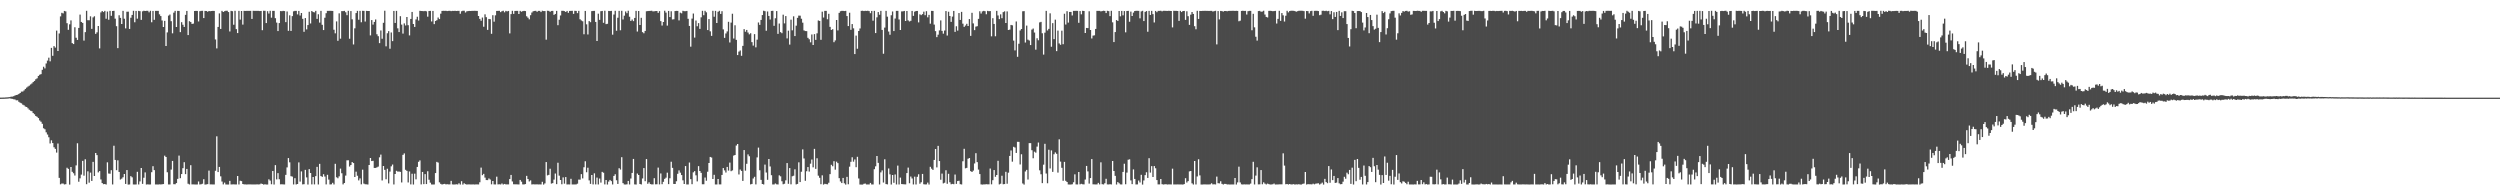 <?xml version="1.0" encoding="UTF-8"?>
<svg xmlns="http://www.w3.org/2000/svg" width="1920" height="150">
  <path d="M0 74.960h1v1.000H0zM1 74.948h1v1.000H1zM2 74.910h1v1.000H2zM3 74.880h1v1.000H3zM4 74.824h1v1.000H4zM5 74.764h1v1.000H5zM6 74.650h1v1.000H6zM7 74.541h1v1.000H7zM8 74.258h1v1.495H8zM9 74.188h1v1.743H9zM10 73.872h1v2.361H10zM11 73.375h1v3.021H11zM12 72.956h1v4.123H12zM13 72.757h1v4.253H13zM14 72.146h1v6.019H14zM15 71.405h1v7.512H15zM16 70.373h1v8.981H16zM17 70.303h1v10.092H17zM18 69.445h1v11.465H18zM19 68.316h1v13.535H19zM20 67.255h1v14.900H20zM21 66.437h1v16.757H21zM22 65.788h1v18.512H22zM23 64.864h1v20.200H23zM24 64.122h1v21.265H24zM25 63.038h1v23.796H25zM26 62.181h1v25.575H26zM27 60.890h1v28.201H27zM28 60.176h1v29.532H28zM29 58.326h1v32.333H29zM30 57.390h1v35.113H30zM31 56.925h1v36.542H31zM32 53.620h1v41.467H32zM33 51.255h1v47.242H33zM34 52.516h1v46.759H34zM35 48.747h1v52.872H35zM36 46.518h1v56.812H36zM37 44.312h1v61.130H37zM38 47.123h1v63.066H38zM39 36.775h1v71.005H39zM40 42.837h1v67.020H40zM41 35.430h1v77.674H41zM42 36.578h1v77.727H42zM43 23.489h1v93.722H43zM44 39.159h1v71.091H44zM45 25.695h1v110.924H45zM46 12.576h1v129.015H46zM47 9.813h1v131.166H47zM48 10.314h1v130.641H48zM49 8.409h1v133.282H49zM50 8.734h1v132.735H50zM51 17.806h1v111.021H51zM52 22.864h1v106.837H52zM53 18.710h1v123.042H53zM54 15.653h1v112.602H54zM55 33.109h1v98.814H55zM56 33.828h1v99.255H56zM57 20.935h1v113.895H57zM58 28.967h1v98.083H58zM59 30.674h1v79.358H59zM60 21.428h1v118.143H60zM61 11.219h1v125.718H61zM62 16.848h1v117.270H62zM63 17.620h1v105.925H63zM64 31.193h1v103.707H64zM65 24.692h1v97.616H65zM66 8.296h1v133.145H66zM67 15.510h1v116.061H67zM68 15.584h1v124.725H68zM69 12.564h1v120.002H69zM70 22.182h1v116.755H70zM71 13.376h1v110.934H71zM72 12.495h1v122.675H72zM73 25.988h1v91.493H73zM74 24.833h1v94.303H74zM75 19.980h1v112.406H75zM76 37.156h1v94.211H76zM77 9.517h1v128.337H77zM78 8.450h1v132.124H78zM79 9.255h1v132.217H79zM80 8.334h1v132.966H80zM81 14.406h1v127.292H81zM82 8.878h1v115.789H82zM83 15.143h1v118.146H83zM84 8.359h1v125.071H84zM85 12.114h1v118.581H85zM86 8.427h1v133.231H86zM87 8.284h1v103.643H87zM88 14.321h1v108.490H88zM89 20.137h1v110.583H89zM90 36.943h1v86.202H90zM91 11.729h1v120.321H91zM92 13.711h1v124.145H92zM93 18.432h1v118.797H93zM94 8.334h1v127.827H94zM95 14.379h1v119.238H95zM96 21.826h1v119.434H96zM97 9.035h1v121.592H97zM98 8.963h1v132.803H98zM99 22.232h1v119.420H99zM100 13.607h1v121.646H100zM101 11.473h1v124.703H101zM102 8.313h1v133.344H102zM103 17.110h1v124.632H103zM104 8.386h1v133.263H104zM105 14.337h1v117.615H105zM106 8.350h1v133.339H106zM107 8.593h1v130.713H107zM108 15.260h1v113.745H108zM109 8.697h1v132.521H109zM110 8.244h1v128.267H110zM111 8.434h1v123.963H111zM112 8.312h1v133.400H112zM113 8.300h1v133.258H113zM114 9.475h1v132.248H114zM115 8.290h1v133.375H115zM116 17.121h1v115.119H116zM117 8.386h1v119.278H117zM118 15.232h1v115.443H118zM119 8.329h1v133.331H119zM120 8.335h1v133.353H120zM121 8.321h1v133.383H121zM122 11.019h1v130.569H122zM123 12.357h1v129.289H123zM124 15.694h1v125.847H124zM125 20.717h1v120.653H125zM126 16.036h1v103.533H126zM127 35.324h1v85.249H127zM128 24.903h1v107.391H128zM129 11.996h1v129.665H129zM130 11.183h1v130.466H130zM131 16.295h1v113.934H131zM132 25.621h1v97.965H132zM133 9.728h1v131.745H133zM134 8.368h1v133.141H134zM135 20.751h1v119.853H135zM136 8.342h1v129.050H136zM137 8.405h1v111.097H137zM138 24.687h1v112.145H138zM139 17.050h1v116.644H139zM140 18.994h1v110.195H140zM141 20.700h1v103.851H141zM142 11.442h1v122.285H142zM143 8.406h1v121.329H143zM144 26.948h1v114.136H144zM145 16.273h1v125.413H145zM146 16.965h1v109.924H146zM147 18.406h1v123.223H147zM148 18.128h1v123.495H148zM149 8.438h1v133.222H149zM150 8.329h1v133.393H150zM151 8.404h1v133.256H151zM152 16.464h1v122.890H152zM153 8.595h1v133.069H153zM154 8.325h1v133.179H154zM155 8.305h1v132.782H155zM156 13.851h1v123.787H156zM157 8.375h1v133.383H157zM158 8.444h1v133.177H158zM159 9.033h1v132.391H159zM160 8.444h1v122.562H160zM161 8.607h1v132.995H161zM162 8.427h1v133.191H162zM163 8.356h1v133.297H163zM164 8.381h1v133.268H164zM165 30.306h1v100.879H165zM166 37.176h1v67.548H166zM167 20.695h1v111.468H167zM168 10.309h1v117.905H168zM169 22.235h1v113.173H169zM170 8.331h1v131.093H170zM171 9.223h1v132.406H171zM172 8.616h1v131.597H172zM173 8.264h1v133.395H173zM174 8.247h1v133.468H174zM175 9.264h1v132.435H175zM176 24.170h1v114.745H176zM177 8.349h1v133.306H177zM178 8.608h1v132.993H178zM179 18.995h1v122.589H179zM180 8.289h1v133.362H180zM181 22.366h1v119.309H181zM182 25.388h1v109.770H182zM183 8.344h1v133.316H183zM184 15.057h1v123.753H184zM185 8.427h1v130.695H185zM186 18.907h1v122.396H186zM187 8.354h1v133.281H187zM188 8.373h1v133.252H188zM189 8.342h1v133.357H189zM190 8.346h1v133.287H190zM191 8.344h1v133.280H191zM192 8.333h1v133.292H192zM193 14.533h1v127.116H193zM194 8.309h1v133.366H194zM195 8.365h1v133.312H195zM196 8.348h1v133.300H196zM197 8.339h1v133.253H197zM198 8.344h1v133.301H198zM199 8.499h1v133.076H199zM200 8.421h1v132.511H200zM201 23.177h1v118.109H201zM202 8.235h1v133.531H202zM203 8.304h1v133.221H203zM204 17.720h1v123.983H204zM205 8.586h1v133.125H205zM206 10.416h1v127.290H206zM207 8.303h1v130.375H207zM208 13.560h1v127.951H208zM209 8.325h1v123.012H209zM210 8.361h1v133.347H210zM211 13.994h1v112.847H211zM212 17.357h1v120.406H212zM213 23.842h1v109.139H213zM214 17.715h1v119.964H214zM215 8.520h1v133.028H215zM216 8.626h1v132.883H216zM217 8.337h1v133.257H217zM218 8.513h1v133.174H218zM219 17.001h1v117.284H219zM220 8.814h1v119.732H220zM221 23.660h1v97.742H221zM222 11.799h1v112.857H222zM223 23.779h1v111.551H223zM224 12.402h1v123.219H224zM225 8.703h1v132.958H225zM226 8.368h1v128.465H226zM227 8.371h1v133.274H227zM228 11.038h1v130.286H228zM229 8.378h1v116.326H229zM230 11.935h1v127.555H230zM231 9.965h1v121.675H231zM232 14.459h1v127.179H232zM233 24.443h1v117.036H233zM234 13.859h1v116.598H234zM235 22.568h1v113.668H235zM236 19.250h1v122.463H236zM237 9.023h1v120.861H237zM238 18.044h1v114.831H238zM239 8.425h1v133.205H239zM240 9.273h1v126.683H240zM241 9.540h1v132.056H241zM242 8.367h1v126.885H242zM243 14.472h1v113.693H243zM244 10.966h1v130.702H244zM245 17.379h1v108.485H245zM246 8.346h1v126.848H246zM247 19.036h1v116.800H247zM248 23.112h1v110.661H248zM249 13.645h1v121.944H249zM250 10.154h1v131.460H250zM251 8.321h1v125.928H251zM252 8.336h1v129.611H252zM253 8.308h1v133.374H253zM254 8.357h1v133.230H254zM255 8.421h1v131.962H255zM256 22.861h1v118.816H256zM257 25.623h1v100.172H257zM258 16.423h1v119.743H258zM259 31.337h1v105.555H259zM260 10.259h1v125.169H260zM261 29.714h1v99.795H261zM262 8.569h1v124.491H262zM263 8.542h1v133.085H263zM264 8.371h1v132.152H264zM265 9.407h1v125.453H265zM266 11.682h1v111.474H266zM267 8.275h1v114.830H267zM268 29.758h1v98.117H268zM269 8.505h1v118.231H269zM270 14.872h1v109.597H270zM271 34.126h1v91.119H271zM272 21.746h1v114.182H272zM273 10.016h1v121.819H273zM274 8.322h1v126.620H274zM275 15.164h1v123.382H275zM276 8.348h1v128.657H276zM277 17.113h1v124.459H277zM278 8.276h1v122.017H278zM279 8.356h1v132.652H279zM280 16.532h1v124.969H280zM281 8.323h1v133.243H281zM282 8.437h1v133.274H282zM283 8.458h1v118.270H283zM284 27.209h1v94.153H284zM285 15.390h1v108.313H285zM286 18.878h1v104.603H286zM287 16.844h1v112.138H287zM288 14.953h1v114.021H288zM289 26.299h1v102.203H289zM290 27.817h1v100.124H290zM291 33.128h1v87.696H291zM292 23.392h1v95.324H292zM293 29.743h1v108.840H293zM294 17.506h1v109.969H294zM295 8.235h1v122.226H295zM296 35.562h1v102.129H296zM297 25.533h1v104.058H297zM298 23.905h1v116.948H298zM299 37.414h1v94.361H299zM300 24.912h1v102.835H300zM301 31.586h1v94.755H301zM302 8.384h1v133.294H302zM303 17.611h1v116.042H303zM304 8.351h1v122.841H304zM305 21.783h1v110.019H305zM306 24.616h1v107.103H306zM307 12.458h1v119.550H307zM308 18.895h1v121.251H308zM309 25.805h1v93.138H309zM310 17.971h1v99.843H310zM311 19.552h1v110.871H311zM312 13.054h1v118.151H312zM313 19.371h1v120.764H313zM314 27.168h1v104.505H314zM315 14.532h1v127.104H315zM316 9.144h1v124.266H316zM317 18.417h1v123.287H317zM318 20.688h1v112.712H318zM319 14.926h1v122.789H319zM320 12.844h1v115.340H320zM321 15.768h1v108.506H321zM322 8.319h1v114.867H322zM323 8.470h1v133.165H323zM324 8.476h1v123.549H324zM325 8.599h1v132.825H325zM326 8.407h1v125.328H326zM327 8.705h1v132.645H327zM328 12.800h1v118.713H328zM329 8.467h1v129.580H329zM330 8.337h1v131.961H330zM331 16.477h1v125.194H331zM332 8.372h1v133.340H332zM333 18.556h1v123.118H333zM334 16.125h1v116.814H334zM335 15.489h1v108.827H335zM336 13.447h1v111.440H336zM337 14.643h1v125.390H337zM338 10.510h1v130.700H338zM339 8.384h1v133.345H339zM340 8.285h1v133.145H340zM341 8.346h1v132.863H341zM342 8.313h1v133.306H342zM343 8.486h1v132.985H343zM344 8.358h1v133.235H344zM345 8.304h1v133.305H345zM346 8.538h1v130.389H346zM347 8.356h1v133.255H347zM348 8.405h1v133.311H348zM349 8.308h1v133.359H349zM350 8.432h1v133.062H350zM351 8.351h1v133.308H351zM352 8.334h1v132.429H352zM353 10.560h1v131.177H353zM354 8.663h1v130.483H354zM355 8.258h1v133.506H355zM356 8.241h1v132.488H356zM357 9.647h1v131.763H357zM358 8.715h1v133.011H358zM359 8.516h1v133.118H359zM360 8.374h1v133.254H360zM361 8.469h1v133.208H361zM362 8.325h1v133.361H362zM363 8.359h1v133.269H363zM364 8.320h1v133.376H364zM365 8.337h1v133.305H365zM366 8.394h1v133.218H366zM367 12.305h1v129.381H367zM368 14.473h1v125.485H368zM369 15.944h1v112.796H369zM370 13.443h1v121.126H370zM371 20.555h1v112.980H371zM372 11.012h1v125.377H372zM373 13.206h1v125.075H373zM374 22.953h1v115.396H374zM375 14.531h1v122.527H375zM376 14.732h1v123.124H376zM377 25.977h1v115.588H377zM378 11.650h1v127.363H378zM379 16.648h1v124.959H379zM380 11.782h1v129.871H380zM381 8.373h1v127.313H381zM382 8.337h1v133.297H382zM383 8.320h1v133.183H383zM384 9.299h1v132.360H384zM385 8.610h1v132.285H385zM386 8.253h1v133.448H386zM387 9.465h1v131.788H387zM388 8.345h1v133.275H388zM389 8.750h1v132.878H389zM390 8.396h1v133.241H390zM391 25.665h1v111.880H391zM392 10.876h1v123.485H392zM393 8.319h1v131.064H393zM394 10.675h1v130.856H394zM395 8.396h1v133.190H395zM396 8.354h1v133.229H396zM397 8.371h1v133.271H397zM398 10.750h1v130.913H398zM399 8.328h1v129.881H399zM400 9.001h1v130.513H400zM401 8.559h1v133.059H401zM402 8.351h1v133.314H402zM403 8.517h1v132.863H403zM404 12.492h1v122.591H404zM405 13.563h1v123.909H405zM406 14.834h1v124.510H406zM407 11.677h1v126.848H407zM408 9.649h1v131.996H408zM409 8.640h1v132.891H409zM410 8.388h1v133.247H410zM411 8.303h1v133.316H411zM412 9.076h1v132.472H412zM413 8.326h1v133.352H413zM414 8.359h1v133.281H414zM415 9.274h1v132.397H415zM416 8.264h1v131.340H416zM417 8.493h1v133.271H417zM418 8.494h1v132.357H418zM419 30.466h1v94.020H419zM420 8.259h1v126.438H420zM421 8.337h1v125.967H421zM422 9.066h1v120.512H422zM423 8.394h1v132.601H423zM424 8.332h1v132.335H424zM425 11.402h1v126.548H425zM426 10.689h1v122.583H426zM427 8.350h1v133.064H427zM428 19.334h1v105.656H428zM429 15.136h1v119.768H429zM430 11.883h1v126.350H430zM431 8.305h1v133.211H431zM432 8.293h1v127.963H432zM433 8.572h1v132.487H433zM434 9.197h1v126.789H434zM435 8.387h1v133.280H435zM436 9.822h1v131.800H436zM437 8.395h1v133.295H437zM438 8.339h1v128.979H438zM439 8.310h1v133.362H439zM440 10.639h1v131.039H440zM441 8.320h1v133.342H441zM442 8.378h1v133.257H442zM443 10.095h1v130.954H443zM444 8.324h1v129.597H444zM445 14.820h1v123.190H445zM446 15.692h1v118.066H446zM447 16.314h1v120.700H447zM448 26.297h1v102.141H448zM449 8.412h1v115.438H449zM450 18.691h1v113.597H450zM451 26.477h1v102.361H451zM452 16.200h1v122.370H452zM453 17.054h1v124.142H453zM454 8.566h1v125.818H454zM455 8.395h1v133.242H455zM456 8.342h1v124.785H456zM457 16.842h1v124.800H457zM458 31.488h1v104.925H458zM459 10.483h1v131.173H459zM460 15.253h1v121.886H460zM461 8.590h1v131.656H461zM462 8.412h1v123.577H462zM463 17.515h1v115.150H463zM464 8.263h1v133.352H464zM465 18.552h1v119.693H465zM466 18.280h1v123.430H466zM467 8.382h1v131.091H467zM468 8.516h1v129.652H468zM469 8.322h1v130.798H469zM470 26.645h1v115.014H470zM471 11.172h1v123.949H471zM472 8.275h1v125.546H472zM473 23.606h1v114.837H473zM474 13.615h1v127.631H474zM475 8.353h1v120.850H475zM476 23.254h1v107.018H476zM477 8.279h1v112.464H477zM478 14.974h1v125.657H478zM479 12.017h1v129.675H479zM480 8.812h1v132.931H480zM481 10.125h1v131.437H481zM482 8.253h1v130.681H482zM483 12.876h1v128.784H483zM484 16.062h1v121.028H484zM485 14.987h1v117.802H485zM486 16.228h1v105.826H486zM487 13.792h1v127.837H487zM488 8.323h1v133.378H488zM489 24.207h1v109.070H489zM490 8.472h1v125.945H490zM491 19.208h1v122.116H491zM492 13.650h1v128.032H492zM493 24.678h1v112.361H493zM494 25.564h1v103.530H494zM495 23.738h1v115.414H495zM496 8.657h1v113.511H496zM497 8.477h1v132.659H497zM498 8.385h1v131.621H498zM499 8.345h1v133.039H499zM500 8.263h1v133.342H500zM501 8.745h1v132.853H501zM502 8.656h1v128.179H502zM503 8.520h1v133.046H503zM504 8.458h1v133.072H504zM505 9.868h1v118.866H505zM506 8.546h1v133.075H506zM507 16.210h1v117.033H507zM508 19.588h1v121.858H508zM509 16.881h1v122.724H509zM510 8.241h1v129.113H510zM511 9.699h1v126.752H511zM512 19.685h1v112.905H512zM513 8.418h1v133.003H513zM514 13.088h1v123.801H514zM515 8.643h1v115.574H515zM516 14.937h1v113.994H516zM517 14.783h1v126.479H517zM518 8.522h1v132.793H518zM519 8.361h1v130.829H519zM520 8.418h1v125.039H520zM521 15.667h1v115.189H521zM522 9.733h1v122.860H522zM523 10.240h1v124.187H523zM524 8.307h1v130.198H524zM525 8.590h1v132.738H525zM526 8.600h1v118.940H526zM527 8.418h1v133.260H527zM528 14.451h1v127.228H528zM529 19.908h1v104.943H529zM530 35.836h1v101.757H530zM531 14.280h1v127.195H531zM532 10.381h1v121.968H532zM533 28.891h1v102.522H533zM534 15.786h1v118.869H534zM535 20.194h1v119.128H535zM536 17.744h1v109.842H536zM537 22.152h1v109.155H537zM538 13.322h1v119.434H538zM539 8.291h1v133.207H539zM540 11.687h1v129.834H540zM541 8.278h1v128.071H541zM542 9.491h1v129.320H542zM543 23.104h1v108.797H543zM544 14.642h1v110.523H544zM545 24.088h1v96.427H545zM546 27.558h1v93.407H546zM547 8.312h1v129.161H547zM548 12.836h1v121.402H548zM549 8.332h1v133.357H549zM550 17.686h1v124.000H550zM551 8.998h1v128.457H551zM552 8.319h1v133.302H552zM553 10.719h1v130.888H553zM554 8.624h1v125.724H554zM555 22.596h1v106.471H555zM556 29.090h1v101.756H556zM557 25.697h1v106.821H557zM558 24.095h1v104.094H558zM559 16.757h1v114.268H559zM560 32.615h1v92.237H560zM561 17.352h1v114.132H561zM562 10.553h1v120.328H562zM563 29.618h1v89.872H563zM564 19.426h1v99.624H564zM565 30.611h1v81.135H565zM566 42.278h1v68.304H566zM567 39.634h1v94.372H567zM568 38.736h1v91.461H568zM569 42.876h1v88.399H569zM570 35.244h1v103.709H570zM571 22.396h1v92.845H571zM572 24.356h1v106.723H572zM573 22.979h1v102.832H573zM574 24.985h1v93.581H574zM575 26.345h1v93.685H575zM576 25.530h1v116.098H576zM577 32.347h1v108.935H577zM578 35.006h1v102.080H578zM579 26.230h1v109.535H579zM580 36.337h1v105.270H580zM581 30.480h1v90.385H581zM582 17.244h1v96.122H582zM583 19.100h1v111.642H583zM584 15.332h1v122.828H584zM585 11.552h1v129.777H585zM586 8.253h1v133.441H586zM587 8.609h1v117.800H587zM588 23.606h1v108.920H588zM589 8.810h1v129.255H589zM590 12.260h1v109.834H590zM591 15.019h1v112.836H591zM592 8.405h1v126.142H592zM593 8.282h1v133.372H593zM594 19.819h1v121.835H594zM595 14.018h1v126.870H595zM596 8.479h1v133.071H596zM597 26.019h1v115.656H597zM598 18.088h1v116.570H598zM599 24.686h1v110.714H599zM600 25.519h1v113.717H600zM601 11.285h1v130.219H601zM602 17.946h1v123.144H602zM603 12.335h1v126.149H603zM604 29.501h1v95.723H604zM605 23.538h1v117.645H605zM606 34.266h1v94.784H606zM607 15.106h1v126.453H607zM608 23.315h1v112.075H608zM609 12.542h1v122.445H609zM610 27.678h1v102.348H610zM611 19.697h1v121.907H611zM612 13.702h1v127.534H612zM613 11.970h1v112.693H613zM614 12.020h1v127.782H614zM615 14.408h1v117.464H615zM616 17.402h1v97.324H616zM617 23.339h1v98.369H617zM618 23.880h1v114.982H618zM619 23.910h1v107.646H619zM620 29.049h1v99.274H620zM621 30.160h1v101.631H621zM622 32.499h1v93.185H622zM623 26.493h1v96.020H623zM624 34.547h1v93.948H624zM625 26.189h1v88.156H625zM626 30.643h1v99.055H626zM627 25.592h1v95.943H627zM628 15.699h1v119.237H628zM629 16.066h1v120.483H629zM630 30.566h1v110.918H630zM631 8.978h1v125.663H631zM632 13.467h1v128.295H632zM633 8.351h1v132.823H633zM634 8.336h1v133.066H634zM635 14.796h1v126.750H635zM636 10.617h1v129.707H636zM637 20.642h1v113.112H637zM638 22.980h1v103.586H638zM639 22.423h1v105.273H639zM640 32.406h1v91.417H640zM641 31.035h1v99.267H641zM642 15.353h1v108.826H642zM643 23.338h1v101.945H643zM644 9.883h1v126.949H644zM645 8.635h1v130.738H645zM646 8.330h1v132.251H646zM647 8.342h1v128.307H647zM648 8.498h1v132.318H648zM649 8.323h1v133.428H649zM650 12.362h1v123.479H650zM651 20.010h1v121.525H651zM652 9.797h1v118.209H652zM653 22.880h1v101.381H653zM654 18.484h1v102.297H654zM655 21.754h1v102.425H655zM656 41.500h1v80.994H656zM657 27.361h1v101.054H657zM658 37.432h1v82.979H658zM659 23.800h1v113.240H659zM660 21.871h1v119.827H660zM661 8.344h1v133.420H661zM662 8.251h1v133.504H662zM663 8.490h1v132.662H663zM664 8.313h1v132.614H664zM665 8.403h1v133.261H665zM666 8.246h1v133.408H666zM667 8.527h1v133.168H667zM668 10.150h1v130.329H668zM669 8.421h1v133.273H669zM670 15.883h1v125.785H670zM671 8.366h1v121.598H671zM672 25.398h1v102.365H672zM673 13.297h1v106.523H673zM674 9.277h1v115.822H674zM675 11.312h1v130.360H675zM676 8.353h1v124.072H676zM677 22.985h1v107.863H677zM678 41.271h1v98.897H678zM679 21.184h1v101.158H679zM680 8.326h1v133.027H680zM681 12.787h1v128.856H681zM682 24.235h1v105.156H682zM683 26.656h1v107.250H683zM684 11.718h1v129.990H684zM685 8.812h1v125.610H685zM686 23.851h1v116.540H686zM687 14.209h1v119.769H687zM688 8.341h1v133.310H688zM689 8.335h1v118.839H689zM690 14.957h1v126.693H690zM691 23.055h1v113.322H691zM692 8.756h1v132.615H692zM693 8.718h1v132.745H693zM694 8.391h1v133.194H694zM695 16.139h1v125.464H695zM696 8.436h1v124.468H696zM697 15.670h1v113.072H697zM698 16.475h1v124.295H698zM699 15.955h1v119.623H699zM700 8.374h1v128.673H700zM701 12.189h1v129.484H701zM702 8.937h1v126.768H702zM703 8.426h1v133.239H703zM704 8.398h1v127.381H704zM705 17.200h1v116.619H705zM706 10.995h1v130.096H706zM707 11.611h1v128.359H707zM708 10.874h1v122.698H708zM709 8.981h1v132.529H709zM710 11.687h1v130.007H710zM711 8.615h1v133.027H711zM712 13.327h1v126.932H712zM713 11.417h1v130.300H713zM714 18.188h1v109.926H714zM715 8.323h1v121.222H715zM716 8.380h1v122.106H716zM717 18.885h1v103.947H717zM718 23.920h1v90.515H718zM719 28.540h1v100.035H719zM720 26.609h1v85.393H720zM721 23.337h1v100.383H721zM722 15.668h1v122.385H722zM723 23.731h1v109.598H723zM724 25.843h1v115.021H724zM725 23.441h1v116.913H725zM726 8.486h1v122.256H726zM727 27.285h1v113.891H727zM728 9.003h1v124.494H728zM729 12.274h1v127.706H729zM730 16.781h1v124.725H730zM731 12.743h1v128.474H731zM732 8.387h1v133.071H732zM733 24.458h1v109.589H733zM734 20.173h1v121.041H734zM735 23.491h1v115.571H735zM736 10.053h1v128.773H736zM737 15.326h1v126.127H737zM738 9.135h1v132.555H738zM739 18.163h1v105.705H739zM740 20.622h1v93.674H740zM741 19.591h1v109.684H741zM742 18.299h1v110.609H742zM743 19.987h1v101.917H743zM744 14.649h1v106.670H744zM745 27.532h1v103.916H745zM746 9.841h1v122.266H746zM747 17.968h1v113.069H747zM748 23.128h1v102.411H748zM749 20.416h1v97.250H749zM750 20.145h1v104.389H750zM751 14.467h1v115.803H751zM752 8.675h1v125.028H752zM753 10.413h1v131.212H753zM754 8.743h1v133.016H754zM755 8.323h1v133.293H755zM756 8.588h1v133.051H756zM757 10.935h1v130.553H757zM758 8.366h1v133.213H758zM759 8.620h1v132.945H759zM760 8.509h1v120.914H760zM761 27.908h1v113.669H761zM762 13.980h1v124.395H762zM763 18.358h1v112.232H763zM764 27.874h1v107.894H764zM765 8.354h1v126.053H765zM766 11.879h1v111.638H766zM767 14.685h1v126.912H767zM768 11.020h1v130.083H768zM769 13.985h1v120.967H769zM770 9.322h1v132.200H770zM771 8.713h1v132.672H771zM772 17.681h1v114.284H772zM773 8.731h1v132.377H773zM774 23.056h1v109.540H774zM775 22.746h1v96.996H775zM776 19.170h1v96.380H776zM777 19.467h1v104.669H777zM778 31.173h1v81.545H778zM779 38.698h1v74.611H779zM780 16.487h1v100.986H780zM781 43.644h1v65.284H781zM782 33.573h1v75.388H782zM783 23.396h1v102.925H783zM784 22.278h1v96.223H784zM785 8.645h1v132.246H785zM786 8.545h1v133.210H786zM787 32.665h1v99.000H787zM788 19.656h1v110.789H788zM789 30.489h1v107.414H789zM790 31.141h1v78.810H790zM791 34.625h1v75.285H791zM792 22.709h1v92.638H792zM793 21.937h1v99.623H793zM794 25.012h1v91.448H794zM795 38.131h1v79.095H795zM796 29.402h1v83.168H796zM797 30.945h1v78.524H797zM798 17.190h1v113.636H798zM799 16.814h1v117.044H799zM800 25.560h1v115.074H800zM801 41.937h1v84.547H801zM802 25.083h1v85.334H802zM803 8.345h1v124.932H803zM804 23.412h1v117.349H804zM805 22.152h1v92.856H805zM806 10.228h1v119.130H806zM807 35.912h1v79.575H807zM808 17.765h1v114.229H808zM809 30.034h1v88.421H809zM810 15.087h1v101.943H810zM811 39.290h1v78.805H811zM812 23.505h1v109.055H812zM813 33.367h1v73.629H813zM814 34.428h1v89.694H814zM815 23.543h1v105.329H815zM816 33.938h1v104.907H816zM817 10.536h1v113.756H817zM818 18.866h1v119.964H818zM819 8.622h1v131.142H819zM820 17.343h1v124.331H820zM821 9.164h1v132.534H821zM822 9.177h1v132.524H822zM823 11.858h1v129.674H823zM824 8.336h1v131.625H824zM825 8.365h1v125.513H825zM826 8.314h1v133.312H826zM827 8.334h1v133.342H827zM828 17.488h1v114.614H828zM829 8.504h1v133.060H829zM830 10.982h1v130.181H830zM831 8.283h1v133.223H831zM832 8.441h1v133.158H832zM833 25.337h1v112.568H833zM834 21.448h1v106.011H834zM835 21.581h1v110.074H835zM836 8.677h1v132.309H836zM837 23.051h1v113.706H837zM838 29.564h1v92.613H838zM839 27.359h1v114.224H839zM840 27.119h1v114.485H840zM841 22.232h1v119.435H841zM842 8.323h1v133.292H842zM843 8.333h1v132.098H843zM844 8.324h1v133.283H844zM845 8.749h1v115.918H845zM846 8.477h1v132.994H846zM847 8.243h1v133.438H847zM848 8.405h1v132.366H848zM849 10.035h1v127.306H849zM850 8.318h1v133.295H850zM851 8.559h1v133.130H851zM852 12.406h1v129.050H852zM853 8.317h1v133.331H853zM854 17.140h1v106.504H854zM855 32.282h1v99.036H855zM856 24.626h1v110.426H856zM857 15.425h1v126.291H857zM858 16.072h1v123.772H858zM859 8.465h1v132.273H859zM860 12.524h1v129.093H860zM861 8.398h1v133.260H861zM862 11.780h1v120.246H862zM863 8.483h1v117.288H863zM864 24.851h1v116.658H864zM865 8.465h1v124.088H865zM866 8.330h1v114.348H866zM867 16.692h1v105.686H867zM868 8.915h1v129.636H868zM869 12.305h1v129.096H869zM870 9.686h1v120.421H870zM871 8.460h1v128.938H871zM872 8.314h1v133.358H872zM873 8.317h1v133.295H873zM874 8.327h1v130.332H874zM875 14.100h1v126.015H875zM876 8.748h1v125.490H876zM877 8.289h1v133.471H877zM878 16.162h1v122.458H878zM879 9.095h1v125.423H879zM880 8.513h1v123.795H880zM881 24.361h1v112.309H881zM882 8.328h1v113.146H882zM883 11.451h1v121.099H883zM884 8.339h1v119.237H884zM885 10.858h1v125.062H885zM886 17.273h1v110.241H886zM887 8.416h1v120.792H887zM888 9.359h1v128.953H888zM889 8.347h1v133.275H889zM890 8.343h1v133.286H890zM891 8.234h1v129.242H891zM892 8.702h1v132.754H892zM893 8.300h1v133.397H893zM894 8.308h1v133.236H894zM895 8.353h1v133.092H895zM896 8.379h1v133.319H896zM897 8.282h1v133.340H897zM898 8.365h1v133.248H898zM899 8.440h1v133.220H899zM900 21.039h1v108.496H900zM901 8.304h1v133.373H901zM902 8.370h1v133.304H902zM903 8.342h1v133.328H903zM904 8.448h1v133.177H904zM905 16.051h1v125.598H905zM906 8.363h1v133.310H906zM907 9.283h1v132.365H907zM908 8.451h1v133.302H908zM909 8.383h1v132.985H909zM910 15.266h1v121.607H910zM911 8.658h1v131.521H911zM912 12.465h1v126.625H912zM913 19.117h1v112.538H913zM914 11.274h1v120.069H914zM915 9.209h1v131.589H915zM916 10.708h1v130.988H916zM917 20.144h1v103.522H917zM918 22.452h1v119.234H918zM919 8.292h1v127.255H919zM920 14.526h1v107.784H920zM921 8.391h1v126.290H921zM922 8.443h1v133.265H922zM923 8.362h1v133.372H923zM924 8.351h1v133.288H924zM925 8.290h1v133.334H925zM926 8.355h1v133.330H926zM927 8.358h1v133.316H927zM928 8.378h1v133.271H928zM929 8.334h1v133.238H929zM930 8.326h1v132.431H930zM931 8.865h1v132.762H931zM932 8.574h1v132.966H932zM933 8.311h1v133.378H933zM934 34.093h1v101.531H934zM935 8.511h1v132.176H935zM936 14.878h1v125.988H936zM937 8.375h1v130.847H937zM938 8.532h1v132.667H938zM939 8.887h1v132.853H939zM940 8.466h1v132.747H940zM941 8.448h1v132.796H941zM942 8.637h1v133.044H942zM943 8.415h1v133.204H943zM944 8.354h1v133.345H944zM945 8.345h1v133.325H945zM946 8.291h1v133.394H946zM947 8.291h1v133.385H947zM948 8.417h1v128.305H948zM949 8.314h1v133.396H949zM950 8.399h1v131.694H950zM951 16.328h1v111.664H951zM952 15.855h1v124.269H952zM953 8.408h1v133.172H953zM954 8.245h1v133.462H954zM955 8.410h1v133.146H955zM956 8.331h1v133.362H956zM957 11.151h1v130.473H957zM958 8.591h1v133.094H958zM959 8.328h1v133.353H959zM960 8.368h1v132.625H960zM961 23.269h1v114.304H961zM962 10.599h1v113.669H962zM963 21.011h1v120.651H963zM964 28.216h1v106.652H964zM965 31.188h1v97.341H965zM966 8.502h1v133.126H966zM967 8.354h1v133.196H967zM968 8.994h1v121.601H968zM969 8.835h1v132.662H969zM970 8.260h1v131.778H970zM971 11.141h1v129.907H971zM972 13.011h1v128.674H972zM973 13.402h1v127.595H973zM974 8.323h1v133.074H974zM975 8.277h1v133.422H975zM976 8.386h1v133.293H976zM977 8.610h1v132.919H977zM978 8.474h1v132.477H978zM979 8.337h1v133.364H979zM980 18.071h1v123.585H980zM981 14.504h1v127.142H981zM982 8.297h1v133.283H982zM983 16.039h1v125.509H983zM984 10.050h1v131.511H984zM985 11.766h1v106.009H985zM986 16.535h1v110.648H986zM987 12.086h1v129.426H987zM988 8.286h1v133.001H988zM989 9.515h1v132.204H989zM990 8.518h1v132.781H990zM991 8.235h1v133.420H991zM992 8.265h1v133.334H992zM993 8.310h1v133.114H993zM994 8.477h1v133.284H994zM995 8.992h1v132.590H995zM996 8.591h1v133.058H996zM997 8.318h1v133.164H997zM998 8.234h1v133.491H998zM999 8.234h1v133.469H999zM1000 8.273h1v132.951H1000zM1001 8.536h1v132.427H1001zM1002 14.327h1v117.777H1002zM1003 8.427h1v133.284H1003zM1004 8.532h1v132.876H1004zM1005 10.273h1v131.241H1005zM1006 8.558h1v132.977H1006zM1007 8.314h1v133.283H1007zM1008 12.115h1v128.924H1008zM1009 8.327h1v133.249H1009zM1010 8.305h1v132.765H1010zM1011 8.316h1v132.592H1011zM1012 8.507h1v132.261H1012zM1013 11.683h1v130.029H1013zM1014 11.267h1v129.796H1014zM1015 8.290h1v131.967H1015zM1016 8.261h1v133.503H1016zM1017 8.514h1v128.878H1017zM1018 8.247h1v131.583H1018zM1019 8.600h1v132.106H1019zM1020 8.348h1v119.198H1020zM1021 10.984h1v129.379H1021zM1022 8.483h1v121.650H1022zM1023 14.709h1v123.630H1023zM1024 9.442h1v125.689H1024zM1025 12.991h1v127.497H1025zM1026 9.142h1v131.106H1026zM1027 23.126h1v113.635H1027zM1028 8.350h1v132.430H1028zM1029 12.221h1v129.301H1029zM1030 9.459h1v131.911H1030zM1031 13.881h1v125.618H1031zM1032 8.586h1v127.175H1032zM1033 8.605h1v128.684H1033zM1034 18.459h1v114.166H1034zM1035 29.143h1v104.695H1035zM1036 35.709h1v94.799H1036zM1037 22.447h1v118.746H1037zM1038 8.271h1v120.475H1038zM1039 8.477h1v133.226H1039zM1040 9.994h1v112.761H1040zM1041 21.656h1v117.506H1041zM1042 8.496h1v113.600H1042zM1043 8.435h1v120.493H1043zM1044 8.512h1v129.505H1044zM1045 9.273h1v126.622H1045zM1046 17.342h1v124.341H1046zM1047 23.346h1v103.798H1047zM1048 21.105h1v113.908H1048zM1049 10.001h1v131.680H1049zM1050 13.100h1v126.708H1050zM1051 25.515h1v102.002H1051zM1052 11.456h1v116.938H1052zM1053 15.401h1v116.629H1053zM1054 20.066h1v101.166H1054zM1055 22.736h1v104.943H1055zM1056 22.089h1v117.834H1056zM1057 11.242h1v115.461H1057zM1058 21.389h1v108.939H1058zM1059 32.357h1v101.942H1059zM1060 24.639h1v117.073H1060zM1061 8.525h1v125.956H1061zM1062 10.024h1v130.496H1062zM1063 9.053h1v111.112H1063zM1064 26.447h1v107.904H1064zM1065 21.645h1v103.340H1065zM1066 14.819h1v123.952H1066zM1067 10.274h1v124.805H1067zM1068 8.538h1v132.992H1068zM1069 8.343h1v122.129H1069zM1070 8.302h1v133.402H1070zM1071 13.559h1v122.161H1071zM1072 30.444h1v88.649H1072zM1073 25.568h1v112.579H1073zM1074 10.263h1v122.951H1074zM1075 11.900h1v128.028H1075zM1076 9.875h1v131.005H1076zM1077 8.498h1v130.716H1077zM1078 8.899h1v130.683H1078zM1079 8.402h1v132.084H1079zM1080 8.310h1v133.206H1080zM1081 8.904h1v130.647H1081zM1082 8.669h1v132.991H1082zM1083 11.372h1v130.305H1083zM1084 11.081h1v130.598H1084zM1085 8.324h1v133.373H1085zM1086 8.416h1v133.139H1086zM1087 8.427h1v133.219H1087zM1088 8.257h1v130.669H1088zM1089 8.341h1v133.256H1089zM1090 8.380h1v133.236H1090zM1091 9.045h1v129.189H1091zM1092 8.280h1v133.168H1092zM1093 8.314h1v131.709H1093zM1094 8.337h1v133.290H1094zM1095 8.339h1v133.046H1095zM1096 18.895h1v122.860H1096zM1097 17.643h1v123.989H1097zM1098 8.687h1v127.028H1098zM1099 8.739h1v127.038H1099zM1100 8.399h1v133.135H1100zM1101 17.457h1v124.165H1101zM1102 21.882h1v119.607H1102zM1103 8.450h1v121.870H1103zM1104 16.174h1v125.460H1104zM1105 14.673h1v117.715H1105zM1106 8.680h1v129.070H1106zM1107 8.315h1v133.353H1107zM1108 9.232h1v132.141H1108zM1109 10.222h1v131.457H1109zM1110 8.346h1v133.330H1110zM1111 8.698h1v127.677H1111zM1112 16.570h1v124.950H1112zM1113 13.522h1v128.020H1113zM1114 8.408h1v133.268H1114zM1115 8.394h1v129.550H1115zM1116 8.284h1v133.414H1116zM1117 15.851h1v125.841H1117zM1118 8.399h1v133.303H1118zM1119 8.342h1v133.326H1119zM1120 8.421h1v132.538H1120zM1121 8.531h1v129.980H1121zM1122 12.094h1v129.114H1122zM1123 23.240h1v106.630H1123zM1124 11.420h1v128.782H1124zM1125 10.744h1v127.340H1125zM1126 15.842h1v125.830H1126zM1127 16.065h1v125.651H1127zM1128 8.494h1v132.066H1128zM1129 8.319h1v127.843H1129zM1130 8.253h1v133.423H1130zM1131 11.282h1v130.424H1131zM1132 8.300h1v133.438H1132zM1133 8.467h1v133.140H1133zM1134 8.409h1v133.167H1134zM1135 8.341h1v133.357H1135zM1136 8.353h1v133.306H1136zM1137 8.547h1v132.402H1137zM1138 8.528h1v132.960H1138zM1139 8.316h1v133.211H1139zM1140 14.183h1v127.418H1140zM1141 20.403h1v120.866H1141zM1142 15.700h1v125.868H1142zM1143 8.387h1v132.928H1143zM1144 8.344h1v133.369H1144zM1145 8.429h1v131.737H1145zM1146 8.302h1v133.377H1146zM1147 8.336h1v133.330H1147zM1148 8.599h1v133.054H1148zM1149 8.413h1v133.270H1149zM1150 8.484h1v133.230H1150zM1151 8.385h1v133.301H1151zM1152 8.342h1v133.349H1152zM1153 8.279h1v133.433H1153zM1154 9.636h1v125.681H1154zM1155 8.338h1v133.273H1155zM1156 8.283h1v133.400H1156zM1157 8.567h1v133.101H1157zM1158 11.116h1v130.564H1158zM1159 8.357h1v133.298H1159zM1160 8.390h1v131.626H1160zM1161 8.319h1v130.610H1161zM1162 8.557h1v133.137H1162zM1163 8.935h1v132.717H1163zM1164 8.377h1v131.913H1164zM1165 16.326h1v125.236H1165zM1166 8.329h1v133.360H1166zM1167 8.386h1v133.269H1167zM1168 8.334h1v133.343H1168zM1169 8.485h1v133.102H1169zM1170 8.335h1v133.280H1170zM1171 8.331h1v133.351H1171zM1172 9.067h1v132.556H1172zM1173 8.325h1v133.327H1173zM1174 8.403h1v133.293H1174zM1175 8.328h1v133.335H1175zM1176 8.307h1v133.329H1176zM1177 8.477h1v133.182H1177zM1178 8.702h1v124.823H1178zM1179 10.231h1v131.458H1179zM1180 8.345h1v133.343H1180zM1181 8.312h1v133.344H1181zM1182 21.869h1v119.830H1182zM1183 8.813h1v132.739H1183zM1184 8.410h1v133.163H1184zM1185 8.427h1v133.291H1185zM1186 8.273h1v132.345H1186zM1187 15.606h1v126.061H1187zM1188 14.170h1v127.140H1188zM1189 8.315h1v133.413H1189zM1190 8.444h1v133.225H1190zM1191 8.422h1v125.344H1191zM1192 8.272h1v133.237H1192zM1193 8.694h1v130.252H1193zM1194 19.288h1v118.301H1194zM1195 19.503h1v118.245H1195zM1196 8.425h1v133.130H1196zM1197 20.301h1v120.433H1197zM1198 13.908h1v122.538H1198zM1199 9.376h1v132.180H1199zM1200 8.380h1v133.294H1200zM1201 8.404h1v131.655H1201zM1202 9.585h1v131.915H1202zM1203 17.694h1v115.888H1203zM1204 15.619h1v110.854H1204zM1205 8.400h1v113.983H1205zM1206 21.762h1v116.381H1206zM1207 12.754h1v124.705H1207zM1208 11.745h1v121.598H1208zM1209 12.487h1v129.173H1209zM1210 14.948h1v112.037H1210zM1211 8.392h1v127.864H1211zM1212 8.336h1v132.657H1212zM1213 8.404h1v126.387H1213zM1214 9.006h1v132.655H1214zM1215 8.475h1v131.657H1215zM1216 18.332h1v115.231H1216zM1217 8.817h1v132.762H1217zM1218 8.423h1v129.885H1218zM1219 8.639h1v132.951H1219zM1220 8.298h1v133.377H1220zM1221 8.328h1v133.208H1221zM1222 8.358h1v133.307H1222zM1223 8.315h1v133.330H1223zM1224 8.406h1v133.271H1224zM1225 8.536h1v123.403H1225zM1226 18.560h1v123.063H1226zM1227 20.938h1v111.369H1227zM1228 13.682h1v110.840H1228zM1229 15.022h1v119.616H1229zM1230 10.417h1v125.652H1230zM1231 8.385h1v124.916H1231zM1232 9.834h1v128.018H1232zM1233 8.349h1v133.345H1233zM1234 8.315h1v133.261H1234zM1235 8.318h1v133.351H1235zM1236 8.331h1v133.366H1236zM1237 8.304h1v133.405H1237zM1238 11.751h1v129.936H1238zM1239 10.947h1v130.699H1239zM1240 15.142h1v126.549H1240zM1241 29.550h1v97.483H1241zM1242 21.835h1v110.276H1242zM1243 18.421h1v119.504H1243zM1244 21.107h1v113.942H1244zM1245 15.427h1v110.143H1245zM1246 9.930h1v131.708H1246zM1247 16.581h1v105.636H1247zM1248 10.468h1v131.083H1248zM1249 8.291h1v133.386H1249zM1250 8.990h1v126.590H1250zM1251 9.793h1v121.916H1251zM1252 14.367h1v124.904H1252zM1253 8.354h1v124.801H1253zM1254 15.183h1v125.616H1254zM1255 18.283h1v100.760H1255zM1256 15.928h1v125.656H1256zM1257 21.591h1v98.637H1257zM1258 8.418h1v118.010H1258zM1259 8.699h1v124.154H1259zM1260 19.387h1v119.095H1260zM1261 13.651h1v122.794H1261zM1262 8.465h1v132.559H1262zM1263 8.331h1v122.855H1263zM1264 23.514h1v115.918H1264zM1265 10.699h1v130.050H1265zM1266 15.725h1v116.874H1266zM1267 32.471h1v91.368H1267zM1268 15.487h1v116.851H1268zM1269 28.404h1v113.221H1269zM1270 32.091h1v97.322H1270zM1271 33.982h1v89.171H1271zM1272 39.380h1v77.396H1272zM1273 43.176h1v65.851H1273zM1274 38.761h1v71.348H1274zM1275 39.404h1v72.636H1275zM1276 16.585h1v105.307H1276zM1277 27.958h1v99.799H1277zM1278 19.205h1v107.213H1278zM1279 19.286h1v122.031H1279zM1280 16.324h1v120.314H1280zM1281 21.672h1v115.651H1281zM1282 36.990h1v104.576H1282zM1283 29.693h1v101.909H1283zM1284 36.116h1v100.128H1284zM1285 39.377h1v98.105H1285zM1286 34.169h1v89.831H1286zM1287 22.780h1v104.612H1287zM1288 21.931h1v97.774H1288zM1289 35.162h1v97.934H1289zM1290 20.266h1v112.025H1290zM1291 20.487h1v117.392H1291zM1292 21.351h1v105.089H1292zM1293 24.779h1v97.253H1293zM1294 41.220h1v81.799H1294zM1295 23.750h1v105.420H1295zM1296 31.153h1v110.484H1296zM1297 15.908h1v118.143H1297zM1298 21.741h1v119.914H1298zM1299 16.018h1v118.026H1299zM1300 10.651h1v119.727H1300zM1301 8.379h1v129.425H1301zM1302 18.020h1v114.425H1302zM1303 8.328h1v126.923H1303zM1304 18.201h1v106.332H1304zM1305 8.356h1v111.487H1305zM1306 14.955h1v126.464H1306zM1307 8.517h1v117.272H1307zM1308 19.137h1v107.344H1308zM1309 26.117h1v102.254H1309zM1310 14.384h1v109.885H1310zM1311 18.636h1v93.335H1311zM1312 8.427h1v124.463H1312zM1313 21.584h1v104.672H1313zM1314 8.300h1v133.333H1314zM1315 12.154h1v129.489H1315zM1316 14.808h1v123.228H1316zM1317 8.350h1v133.320H1317zM1318 9.182h1v127.323H1318zM1319 27.519h1v112.715H1319zM1320 19.518h1v110.544H1320zM1321 8.494h1v127.389H1321zM1322 8.366h1v128.339H1322zM1323 8.497h1v133.180H1323zM1324 8.339h1v132.276H1324zM1325 8.254h1v133.324H1325zM1326 8.967h1v120.502H1326zM1327 11.304h1v114.645H1327zM1328 8.502h1v132.787H1328zM1329 8.402h1v133.162H1329zM1330 21.243h1v107.149H1330zM1331 15.598h1v126.054H1331zM1332 18.700h1v122.914H1332zM1333 8.310h1v133.413H1333zM1334 8.397h1v133.257H1334zM1335 8.295h1v133.313H1335zM1336 8.369h1v133.236H1336zM1337 8.388h1v133.135H1337zM1338 10.351h1v130.996H1338zM1339 8.292h1v133.257H1339zM1340 9.008h1v109.367H1340zM1341 12.616h1v113.433H1341zM1342 8.400h1v121.908H1342zM1343 10.957h1v127.570H1343zM1344 16.152h1v119.553H1344zM1345 8.428h1v133.169H1345zM1346 8.308h1v125.058H1346zM1347 8.499h1v133.018H1347zM1348 8.388h1v133.175H1348zM1349 8.345h1v133.322H1349zM1350 22.818h1v118.870H1350zM1351 8.440h1v125.238H1351zM1352 8.433h1v131.665H1352zM1353 8.287h1v133.341H1353zM1354 8.353h1v133.252H1354zM1355 8.705h1v132.950H1355zM1356 8.419h1v133.032H1356zM1357 8.360h1v133.031H1357zM1358 8.443h1v129.087H1358zM1359 8.384h1v126.363H1359zM1360 16.553h1v120.835H1360zM1361 8.442h1v133.230H1361zM1362 24.347h1v106.467H1362zM1363 12.411h1v124.500H1363zM1364 15.476h1v126.087H1364zM1365 16.363h1v125.135H1365zM1366 8.807h1v128.399H1366zM1367 8.709h1v133.000H1367zM1368 8.311h1v132.690H1368zM1369 8.481h1v133.117H1369zM1370 8.800h1v129.676H1370zM1371 8.628h1v123.243H1371zM1372 8.248h1v133.357H1372zM1373 8.403h1v133.306H1373zM1374 10.314h1v130.842H1374zM1375 8.417h1v132.684H1375zM1376 8.433h1v133.157H1376zM1377 8.301h1v133.391H1377zM1378 8.324h1v133.329H1378zM1379 8.282h1v133.411H1379zM1380 8.356h1v133.294H1380zM1381 8.523h1v131.620H1381zM1382 10.969h1v130.747H1382zM1383 8.743h1v128.517H1383zM1384 8.363h1v133.285H1384zM1385 8.304h1v133.103H1385zM1386 8.490h1v132.878H1386zM1387 8.618h1v132.827H1387zM1388 12.622h1v121.184H1388zM1389 8.532h1v130.480H1389zM1390 11.799h1v126.007H1390zM1391 27.686h1v101.683H1391zM1392 21.994h1v99.978H1392zM1393 24.622h1v103.853H1393zM1394 18.157h1v116.852H1394zM1395 8.322h1v133.249H1395zM1396 8.314h1v133.307H1396zM1397 8.939h1v132.130H1397zM1398 8.419h1v133.077H1398zM1399 8.749h1v132.586H1399zM1400 8.941h1v128.961H1400zM1401 10.362h1v131.178H1401zM1402 8.914h1v132.513H1402zM1403 16.978h1v122.793H1403zM1404 24.123h1v113.068H1404zM1405 12.228h1v129.372H1405zM1406 8.391h1v133.141H1406zM1407 9.852h1v131.845H1407zM1408 10.357h1v130.307H1408zM1409 9.655h1v127.605H1409zM1410 10.876h1v123.388H1410zM1411 23.048h1v113.236H1411zM1412 8.341h1v132.481H1412zM1413 13.077h1v123.477H1413zM1414 13.846h1v121.681H1414zM1415 8.578h1v133.135H1415zM1416 8.432h1v133.221H1416zM1417 32.077h1v104.191H1417zM1418 8.505h1v133.046H1418zM1419 17.418h1v121.818H1419zM1420 26.848h1v90.686H1420zM1421 10.614h1v118.313H1421zM1422 17.309h1v104.147H1422zM1423 18.672h1v122.956H1423zM1424 8.374h1v130.252H1424zM1425 9.944h1v125.454H1425zM1426 8.321h1v133.082H1426zM1427 8.354h1v120.939H1427zM1428 11.662h1v113.913H1428zM1429 13.149h1v127.805H1429zM1430 12.266h1v128.829H1430zM1431 8.406h1v128.206H1431zM1432 8.560h1v131.732H1432zM1433 12.937h1v122.618H1433zM1434 9.050h1v120.488H1434zM1435 8.534h1v127.423H1435zM1436 13.982h1v117.491H1436zM1437 8.304h1v126.852H1437zM1438 8.300h1v133.290H1438zM1439 8.325h1v133.327H1439zM1440 8.399h1v133.305H1440zM1441 8.350h1v131.664H1441zM1442 10.765h1v126.324H1442zM1443 12.926h1v128.840H1443zM1444 8.311h1v133.172H1444zM1445 10.594h1v130.957H1445zM1446 8.352h1v132.519H1446zM1447 9.167h1v120.937H1447zM1448 8.568h1v132.872H1448zM1449 9.192h1v131.069H1449zM1450 8.262h1v133.162H1450zM1451 8.341h1v133.348H1451zM1452 8.691h1v132.952H1452zM1453 8.493h1v133.220H1453zM1454 8.509h1v132.810H1454zM1455 8.389h1v133.107H1455zM1456 8.339h1v133.361H1456zM1457 8.394h1v133.256H1457zM1458 9.893h1v131.813H1458zM1459 8.326h1v133.388H1459zM1460 8.290h1v133.343H1460zM1461 8.624h1v133.092H1461zM1462 8.381h1v133.274H1462zM1463 8.420h1v133.131H1463zM1464 8.412h1v132.978H1464zM1465 8.287h1v133.410H1465zM1466 8.940h1v132.725H1466zM1467 8.247h1v133.408H1467zM1468 8.349h1v133.266H1468zM1469 8.365h1v133.254H1469zM1470 8.294h1v133.371H1470zM1471 8.355h1v133.258H1471zM1472 8.954h1v132.707H1472zM1473 16.193h1v120.732H1473zM1474 28.360h1v113.391H1474zM1475 15.150h1v125.851H1475zM1476 23.454h1v117.348H1476zM1477 22.390h1v109.762H1477zM1478 25.036h1v99.417H1478zM1479 25.356h1v102.387H1479zM1480 34.249h1v95.977H1480zM1481 11.575h1v114.007H1481zM1482 35.418h1v79.442H1482zM1483 31.641h1v89.561H1483zM1484 36.121h1v81.331H1484zM1485 31.623h1v87.625H1485zM1486 38.072h1v77.849H1486zM1487 32.515h1v80.109H1487zM1488 31.833h1v93.410H1488zM1489 38.972h1v76.936H1489zM1490 28.744h1v96.362H1490zM1491 27.257h1v101.612H1491zM1492 18.128h1v107.002H1492zM1493 14.343h1v111.738H1493zM1494 32.757h1v88.902H1494zM1495 39.302h1v81.529H1495zM1496 26.553h1v96.299H1496zM1497 23.507h1v94.782H1497zM1498 31.025h1v90.698H1498zM1499 25.679h1v101.585H1499zM1500 37.795h1v83.449H1500zM1501 38.324h1v82.080H1501zM1502 40.110h1v75.775H1502zM1503 31.716h1v76.241H1503zM1504 33.881h1v82.187H1504zM1505 40.640h1v69.796H1505zM1506 37.344h1v74.276H1506zM1507 36.363h1v84.692H1507zM1508 41.399h1v72.205H1508zM1509 31.706h1v86.673H1509zM1510 49.602h1v50.384H1510zM1511 44.760h1v65.208H1511zM1512 50.748h1v45.646H1512zM1513 48.474h1v55.935H1513zM1514 55.644h1v43.423H1514zM1515 49.929h1v47.404H1515zM1516 52.624h1v46.496H1516zM1517 54.780h1v44.472H1517zM1518 39.325h1v71.504H1518zM1519 32.552h1v70.511H1519zM1520 43.928h1v63.563H1520zM1521 42.555h1v56.682H1521zM1522 38.907h1v66.357H1522zM1523 44.848h1v50.405H1523zM1524 51.955h1v41.795H1524zM1525 47.552h1v50.082H1525zM1526 52.106h1v46.530H1526zM1527 49.524h1v54.716H1527zM1528 49.574h1v52.589H1528zM1529 51.913h1v48.015H1529zM1530 46.371h1v49.296H1530zM1531 46.156h1v50.920H1531zM1532 57.424h1v36.215H1532zM1533 54.424h1v34.690H1533zM1534 57.809h1v38.518H1534zM1535 53.043h1v40.246H1535zM1536 53.979h1v43.448H1536zM1537 57.323h1v38.699H1537zM1538 56.145h1v38.869H1538zM1539 59.539h1v32.011H1539zM1540 58.380h1v33.384H1540zM1541 58.835h1v30.280H1541zM1542 57.321h1v33.907H1542zM1543 55.688h1v36.240H1543zM1544 58.991h1v34.666H1544zM1545 49.477h1v51.690H1545zM1546 55.167h1v42.295H1546zM1547 53.880h1v41.873H1547zM1548 58.182h1v30.058H1548zM1549 61.490h1v26.826H1549zM1550 56.242h1v32.473H1550zM1551 56.891h1v32.455H1551zM1552 49.967h1v42.013H1552zM1553 54.298h1v39.175H1553zM1554 47.680h1v48.877H1554zM1555 51.526h1v43.043H1555zM1556 58.140h1v31.173H1556zM1557 58.349h1v31.671H1557zM1558 58.001h1v30.178H1558zM1559 57.681h1v31.346H1559zM1560 52.159h1v43.671H1560zM1561 52.731h1v47.100H1561zM1562 55.163h1v43.401H1562zM1563 55.690h1v38.134H1563zM1564 61.262h1v26.412H1564zM1565 61.887h1v24.498H1565zM1566 58.256h1v29.554H1566zM1567 61.542h1v28.210H1567zM1568 60.267h1v29.926H1568zM1569 61.447h1v29.731H1569zM1570 57.695h1v31.943H1570zM1571 56.453h1v34.646H1571zM1572 57.764h1v33.211H1572zM1573 62.000h1v27.755H1573zM1574 60.632h1v30.135H1574zM1575 62.574h1v26.249H1575zM1576 62.445h1v23.967H1576zM1577 64.279h1v19.307H1577zM1578 66.162h1v17.892H1578zM1579 60.141h1v23.941H1579zM1580 63.075h1v22.165H1580zM1581 64.103h1v21.824H1581zM1582 65.064h1v22.850H1582zM1583 63.464h1v22.302H1583zM1584 64.449h1v20.893H1584zM1585 67.051h1v20.504H1585zM1586 61.515h1v24.078H1586zM1587 62.614h1v27.349H1587zM1588 63.496h1v25.032H1588zM1589 66.315h1v17.640H1589zM1590 65.186h1v21.484H1590zM1591 65.589h1v16.475H1591zM1592 66.632h1v18.798H1592zM1593 66.409h1v14.426H1593zM1594 69.582h1v15.787H1594zM1595 65.950h1v16.191H1595zM1596 68.440h1v11.876H1596zM1597 68.289h1v14.425H1597zM1598 69.904h1v10.087H1598zM1599 70.185h1v10.462H1599zM1600 70.022h1v10.893H1600zM1601 68.583h1v11.055H1601zM1602 69.151h1v11.974H1602zM1603 69.836h1v12.310H1603zM1604 66.719h1v13.760H1604zM1605 68.635h1v16.260H1605zM1606 67.514h1v16.440H1606zM1607 67.286h1v15.766H1607zM1608 67.409h1v16.567H1608zM1609 65.007h1v18.246H1609zM1610 64.830h1v17.793H1610zM1611 65.779h1v17.892H1611zM1612 64.516h1v17.844H1612zM1613 66.315h1v15.005H1613zM1614 65.836h1v14.701H1614zM1615 69.569h1v10.495H1615zM1616 69.701h1v11.040H1616zM1617 70.572h1v9.543H1617zM1618 68.250h1v10.361H1618zM1619 71.359h1v8.150H1619zM1620 70.624h1v10.176H1620zM1621 68.652h1v11.446H1621zM1622 68.368h1v13.676H1622zM1623 69.209h1v11.035H1623zM1624 70.670h1v11.448H1624zM1625 69.331h1v12.133H1625zM1626 70.395h1v11.208H1626zM1627 69.769h1v9.926H1627zM1628 71.169h1v8.102H1628zM1629 69.565h1v9.772H1629zM1630 70.321h1v9.657H1630zM1631 68.409h1v11.908H1631zM1632 70.061h1v10.420H1632zM1633 70.719h1v9.205H1633zM1634 71.050h1v7.882H1634zM1635 71.055h1v9.117H1635zM1636 71.027h1v8.708H1636zM1637 70.201h1v9.658H1637zM1638 70.787h1v8.439H1638zM1639 71.600h1v7.897H1639zM1640 70.947h1v8.956H1640zM1641 71.139h1v8.712H1641zM1642 72.473h1v6.731H1642zM1643 72.174h1v6.257H1643zM1644 71.383h1v7.307H1644zM1645 71.847h1v6.993H1645zM1646 71.838h1v7.405H1646zM1647 71.700h1v7.213H1647zM1648 71.308h1v8.312H1648zM1649 71.680h1v6.378H1649zM1650 71.977h1v6.934H1650zM1651 71.909h1v6.389H1651zM1652 72.133h1v7.708H1652zM1653 71.136h1v7.604H1653zM1654 71.562h1v8.010H1654zM1655 71.138h1v7.260H1655zM1656 71.950h1v6.286H1656zM1657 72.078h1v5.210H1657zM1658 73.296h1v3.859H1658zM1659 72.262h1v5.128H1659zM1660 72.698h1v4.734H1660zM1661 71.953h1v5.963H1661zM1662 72.319h1v5.494H1662zM1663 73.101h1v5.154H1663zM1664 72.203h1v4.841H1664zM1665 72.815h1v4.563H1665zM1666 71.916h1v5.348H1666zM1667 72.872h1v3.661H1667zM1668 72.267h1v4.661H1668zM1669 71.872h1v4.617H1669zM1670 72.250h1v4.670H1670zM1671 73.104h1v4.220H1671zM1672 72.948h1v3.897H1672zM1673 73.611h1v3.520H1673zM1674 72.954h1v4.181H1674zM1675 73.080h1v3.630H1675zM1676 73.532h1v2.938H1676zM1677 73.589h1v3.243H1677zM1678 73.197h1v3.591H1678zM1679 73.323h1v3.377H1679zM1680 73.212h1v3.482H1680zM1681 73.392h1v3.495H1681zM1682 73.446h1v2.928H1682zM1683 73.251h1v3.477H1683zM1684 73.586h1v2.527H1684zM1685 73.699h1v3.091H1685zM1686 73.416h1v3.072H1686zM1687 73.323h1v3.182H1687zM1688 73.562h1v2.844H1688zM1689 73.356h1v2.870H1689zM1690 73.642h1v2.906H1690zM1691 73.300h1v3.004H1691zM1692 73.423h1v3.649H1692zM1693 72.859h1v3.527H1693zM1694 73.357h1v3.263H1694zM1695 73.836h1v2.820H1695zM1696 73.019h1v3.915H1696zM1697 72.774h1v3.695H1697zM1698 73.610h1v2.890H1698zM1699 73.484h1v3.580H1699zM1700 73.355h1v3.151H1700zM1701 73.886h1v2.996H1701zM1702 73.246h1v2.991H1702zM1703 73.749h1v3.095H1703zM1704 73.382h1v3.201H1704zM1705 73.120h1v3.914H1705zM1706 73.044h1v3.620H1706zM1707 73.277h1v3.356H1707zM1708 73.497h1v2.954H1708zM1709 73.732h1v2.540H1709zM1710 73.763h1v2.770H1710zM1711 73.730h1v2.205H1711zM1712 73.991h1v2.578H1712zM1713 73.348h1v2.493H1713zM1714 73.330h1v3.257H1714zM1715 74.114h1v1.940H1715zM1716 73.634h1v2.841H1716zM1717 73.724h1v3.051H1717zM1718 73.285h1v3.116H1718zM1719 73.552h1v2.922H1719zM1720 73.450h1v3.133H1720zM1721 73.586h1v3.206H1721zM1722 73.586h1v2.478H1722zM1723 73.498h1v2.983H1723zM1724 73.749h1v2.226H1724zM1725 73.773h1v2.525H1725zM1726 74.064h1v1.833H1726zM1727 73.621h1v2.671H1727zM1728 73.730h1v2.801H1728zM1729 73.425h1v2.852H1729zM1730 73.633h1v2.737H1730zM1731 73.370h1v2.836H1731zM1732 73.747h1v2.603H1732zM1733 73.390h1v2.731H1733zM1734 73.587h1v2.872H1734zM1735 74.010h1v2.256H1735zM1736 74.016h1v2.288H1736zM1737 74.020h1v2.310H1737zM1738 73.890h1v2.235H1738zM1739 74.124h1v1.777H1739zM1740 74.083h1v1.757H1740zM1741 73.923h1v2.070H1741zM1742 74.009h1v2.039H1742zM1743 73.885h1v2.291H1743zM1744 74.010h1v2.045H1744zM1745 73.995h1v1.990H1745zM1746 73.893h1v1.883H1746zM1747 73.900h1v2.179H1747zM1748 73.743h1v2.280H1748zM1749 73.976h1v2.203H1749zM1750 74.004h1v1.840H1750zM1751 73.836h1v2.135H1751zM1752 74.075h1v1.768H1752zM1753 73.778h1v1.871H1753zM1754 73.902h1v1.875H1754zM1755 73.644h1v2.159H1755zM1756 73.644h1v2.088H1756zM1757 74.052h1v1.816H1757zM1758 73.824h1v1.854H1758zM1759 74.176h1v1.536H1759zM1760 74.043h1v1.617H1760zM1761 73.891h1v1.845H1761zM1762 73.824h1v1.868H1762zM1763 73.986h1v2.044H1763zM1764 74.342h1v1.581H1764zM1765 74.072h1v1.614H1765zM1766 74.495h1v1.358H1766zM1767 74.258h1v1.437H1767zM1768 74.349h1v1.298H1768zM1769 74.257h1v1.504H1769zM1770 74.330h1v1.279H1770zM1771 74.403h1v1.327H1771zM1772 74.302h1v1.285H1772zM1773 74.397h1v1.259H1773zM1774 74.530h1v1.075H1774zM1775 74.385h1v1.329H1775zM1776 74.251h1v1.373H1776zM1777 74.360h1v1.263H1777zM1778 74.356h1v1.165H1778zM1779 74.490h1v1.171H1779zM1780 74.358h1v1.131H1780zM1781 74.525h1v1.053H1781zM1782 74.459h1v1.183H1782zM1783 74.429h1v1.121H1783zM1784 74.514h1v1.111H1784zM1785 74.506h1v1.000H1785zM1786 74.535h1v1.000H1786zM1787 74.592h1v1.000H1787zM1788 74.630h1v1.000H1788zM1789 74.519h1v1.000H1789zM1790 74.638h1v1.000H1790zM1791 74.595h1v1.000H1791zM1792 74.653h1v1.000H1792zM1793 74.654h1v1.000H1793zM1794 74.652h1v1.000H1794zM1795 74.702h1v1.000H1795zM1796 74.682h1v1.000H1796zM1797 74.783h1v1.000H1797zM1798 74.725h1v1.000H1798zM1799 74.743h1v1.000H1799zM1800 74.747h1v1.000H1800zM1801 74.747h1v1.000H1801zM1802 74.684h1v1.000H1802zM1803 74.724h1v1.000H1803zM1804 74.767h1v1.000H1804zM1805 74.747h1v1.000H1805zM1806 74.753h1v1.000H1806zM1807 74.755h1v1.000H1807zM1808 74.794h1v1.000H1808zM1809 74.778h1v1.000H1809zM1810 74.816h1v1.000H1810zM1811 74.803h1v1.000H1811zM1812 74.791h1v1.000H1812zM1813 74.827h1v1.000H1813zM1814 74.816h1v1.000H1814zM1815 74.869h1v1.000H1815zM1816 74.853h1v1.000H1816zM1817 74.851h1v1.000H1817zM1818 74.822h1v1.000H1818zM1819 74.867h1v1.000H1819zM1820 74.800h1v1.000H1820zM1821 74.881h1v1.000H1821zM1822 74.827h1v1.000H1822zM1823 74.842h1v1.000H1823zM1824 74.848h1v1.000H1824zM1825 74.827h1v1.000H1825zM1826 74.852h1v1.000H1826zM1827 74.820h1v1.000H1827zM1828 74.832h1v1.000H1828zM1829 74.833h1v1.000H1829zM1830 74.815h1v1.000H1830zM1831 74.851h1v1.000H1831zM1832 74.832h1v1.000H1832zM1833 74.859h1v1.000H1833zM1834 74.854h1v1.000H1834zM1835 74.890h1v1.000H1835zM1836 74.897h1v1.000H1836zM1837 74.896h1v1.000H1837zM1838 74.864h1v1.000H1838zM1839 74.906h1v1.000H1839zM1840 74.854h1v1.000H1840zM1841 74.913h1v1.000H1841zM1842 74.871h1v1.000H1842zM1843 74.900h1v1.000H1843zM1844 74.880h1v1.000H1844zM1845 74.916h1v1.000H1845zM1846 74.909h1v1.000H1846zM1847 74.899h1v1.000H1847zM1848 74.888h1v1.000H1848zM1849 74.929h1v1.000H1849zM1850 74.906h1v1.000H1850zM1851 74.942h1v1.000H1851zM1852 74.923h1v1.000H1852zM1853 74.942h1v1.000H1853zM1854 74.930h1v1.000H1854zM1855 74.949h1v1.000H1855zM1856 74.934h1v1.000H1856zM1857 74.935h1v1.000H1857zM1858 74.952h1v1.000H1858zM1859 74.941h1v1.000H1859zM1860 74.961h1v1.000H1860zM1861 74.954h1v1.000H1861zM1862 74.965h1v1.000H1862zM1863 74.961h1v1.000H1863zM1864 74.960h1v1.000H1864zM1865 74.965h1v1.000H1865zM1866 74.963h1v1.000H1866zM1867 74.964h1v1.000H1867zM1868 74.969h1v1.000H1868zM1869 74.974h1v1.000H1869zM1870 74.971h1v1.000H1870zM1871 74.976h1v1.000H1871zM1872 74.977h1v1.000H1872zM1873 74.982h1v1.000H1873zM1874 74.981h1v1.000H1874zM1875 74.983h1v1.000H1875zM1876 74.984h1v1.000H1876zM1877 74.983h1v1.000H1877zM1878 74.989h1v1.000H1878zM1879 74.987h1v1.000H1879zM1880 74.990h1v1.000H1880zM1881 74.989h1v1.000H1881zM1882 74.990h1v1.000H1882zM1883 74.991h1v1.000H1883zM1884 74.990h1v1.000H1884zM1885 74.991h1v1.000H1885zM1886 74.992h1v1.000H1886zM1887 74.992h1v1.000H1887zM1888 74.992h1v1.000H1888zM1889 74.992h1v1.000H1889zM1890 74.993h1v1.000H1890zM1891 74.995h1v1.000H1891zM1892 74.995h1v1.000H1892zM1893 74.995h1v1.000H1893zM1894 74.996h1v1.000H1894zM1895 74.996h1v1.000H1895zM1896 74.996h1v1.000H1896zM1897 74.997h1v1.000H1897zM1898 74.997h1v1.000H1898zM1899 74.998h1v1.000H1899zM1900 74.998h1v1.000H1900zM1901 74.998h1v1.000H1901zM1902 74.998h1v1.000H1902zM1903 74.998h1v1.000H1903zM1904 74.998h1v1.000H1904zM1905 74.998h1v1.000H1905zM1906 74.998h1v1.000H1906zM1907 74.998h1v1.000H1907zM1908 74.999h1v1.000H1908zM1909 74.999h1v1.000H1909zM1910 74.999h1v1.000H1910zM1911 74.999h1v1.000H1911zM1912 74.999h1v1.000H1912zM1913 74.999h1v1.000H1913zM1914 74.999h1v1.000H1914zM1915 75.000h1v1.000H1915zM1916 75.000h1v1.000H1916zM1917 75.000h1v1.000H1917zM1918 75.000h1v1.000H1918zM1919 75.000h1v1.000H1919z" fill="#4a4a4a"></path>
</svg>
